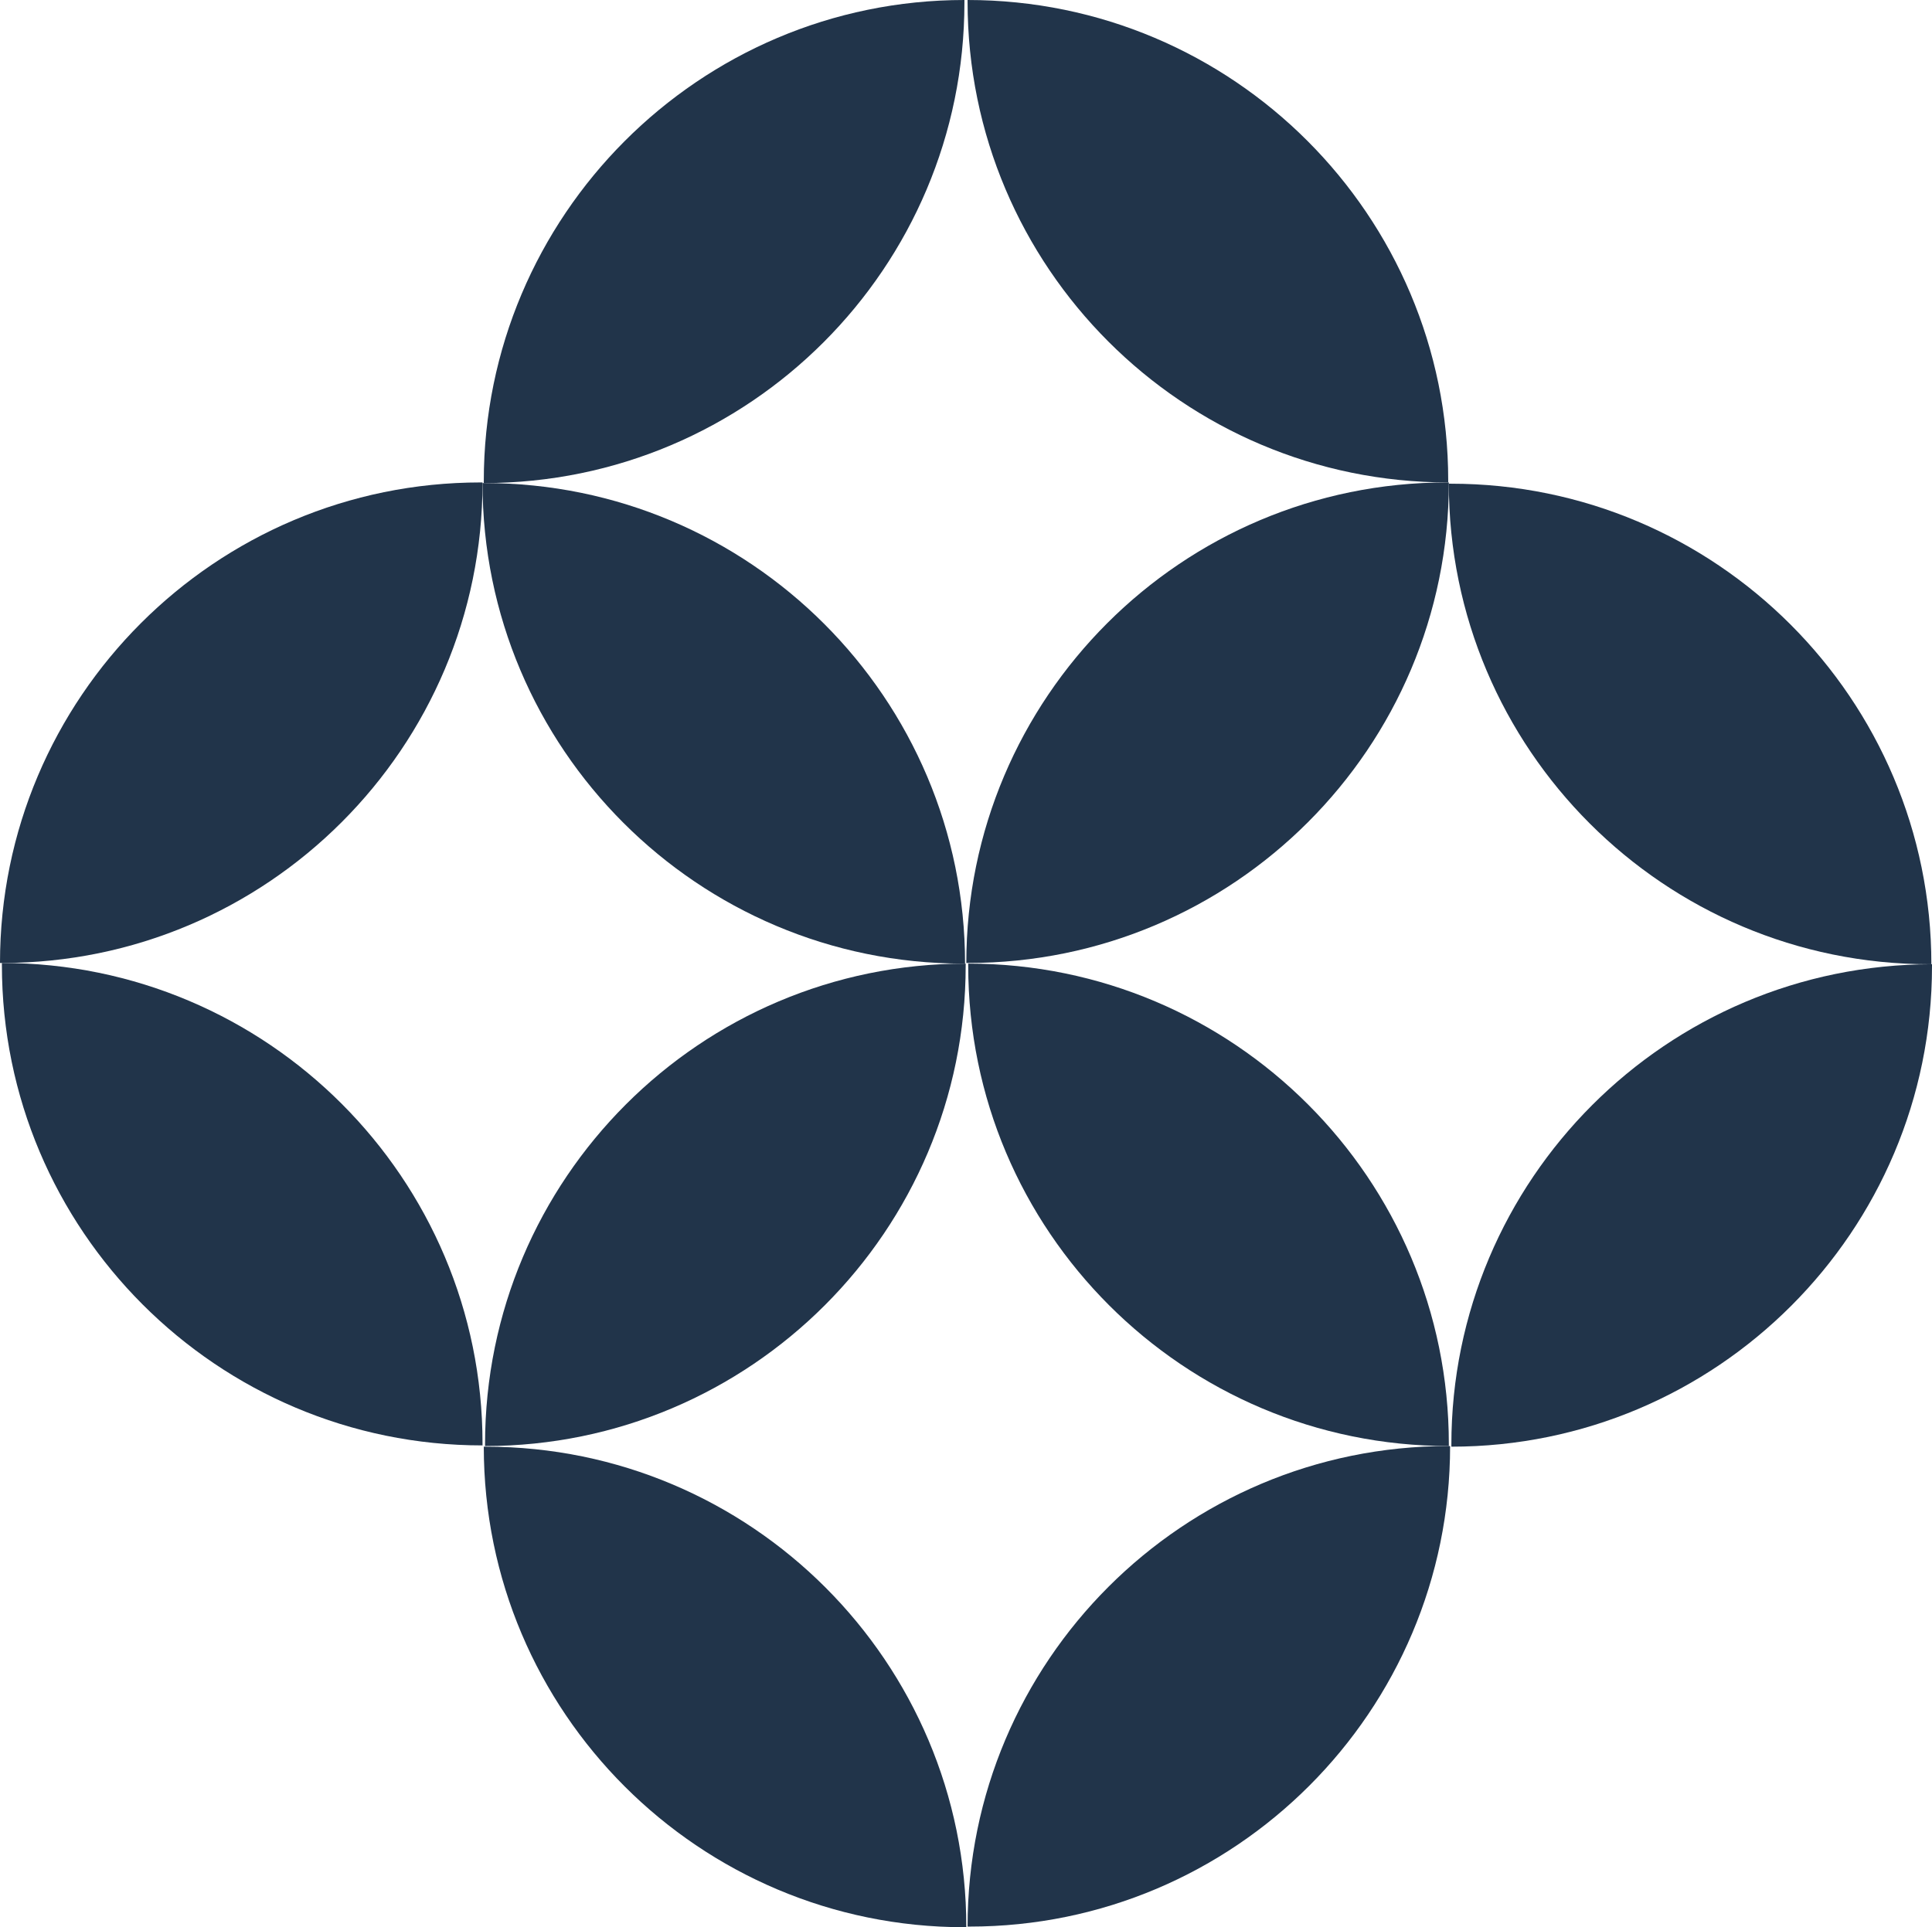 <?xml version="1.0" encoding="UTF-8"?>
<svg xmlns="http://www.w3.org/2000/svg" id="Layer_2" data-name="Layer 2" viewBox="0 0 30.59 30.52">
  <defs>
    <style>
      .cls-1 {
        fill: #21344a;
      }
    </style>
  </defs>
  <g id="Layer_1-2" data-name="Layer 1">
    <g>
      <path class="cls-1" d="M7.61,7.64h.03C7.64,11.84,4.23,15.25.03,15.25h-.03c0-4.2,3.41-7.61,7.61-7.61"></path>
      <path class="cls-1" d="M15.27.04V0C11.07,0,7.66,3.42,7.66,7.62v.03c4.2,0,7.61-3.41,7.61-7.61"></path>
      <path class="cls-1" d="M7.67,7.65h-.03c0,4.2,3.41,7.61,7.61,7.61h.03c0-4.2-3.41-7.61-7.61-7.61"></path>
      <path class="cls-1" d="M.03,15.28v-.03c4.2,0,7.61,3.41,7.61,7.61v.03C3.44,22.89.03,19.48.03,15.28"></path>
      <path class="cls-1" d="M15.29,15.29v-.03c-4.2,0-7.61,3.41-7.61,7.61v.03c4.2,0,7.61-3.41,7.61-7.61"></path>
      <path class="cls-1" d="M7.69,22.91h-.03c0,4.2,3.41,7.61,7.61,7.61h.03c0-4.2-3.41-7.61-7.61-7.61"></path>
      <path class="cls-1" d="M15.32.03v-.03c4.2,0,7.61,3.41,7.61,7.61v.03c-4.2,0-7.61-3.41-7.61-7.61"></path>
      <path class="cls-1" d="M22.91,7.64h.03c0,4.2-3.41,7.61-7.61,7.61h-.03c0-4.2,3.41-7.61,7.61-7.61"></path>
      <path class="cls-1" d="M22.97,7.66h-.03c0,4.2,3.41,7.61,7.61,7.61h.03c0-4.2-3.41-7.61-7.61-7.61"></path>
      <path class="cls-1" d="M15.33,15.29v-.03c4.2,0,7.61,3.41,7.61,7.61v.03c-4.2,0-7.61-3.41-7.61-7.61"></path>
      <path class="cls-1" d="M22.93,22.9h.03c0,4.2-3.41,7.61-7.61,7.61h-.03c0-4.2,3.41-7.61,7.61-7.61"></path>
      <path class="cls-1" d="M30.59,15.3v-.03c-4.2,0-7.61,3.41-7.61,7.61v.03c4.2,0,7.61-3.41,7.61-7.61"></path>
    </g>
  </g>
</svg>
